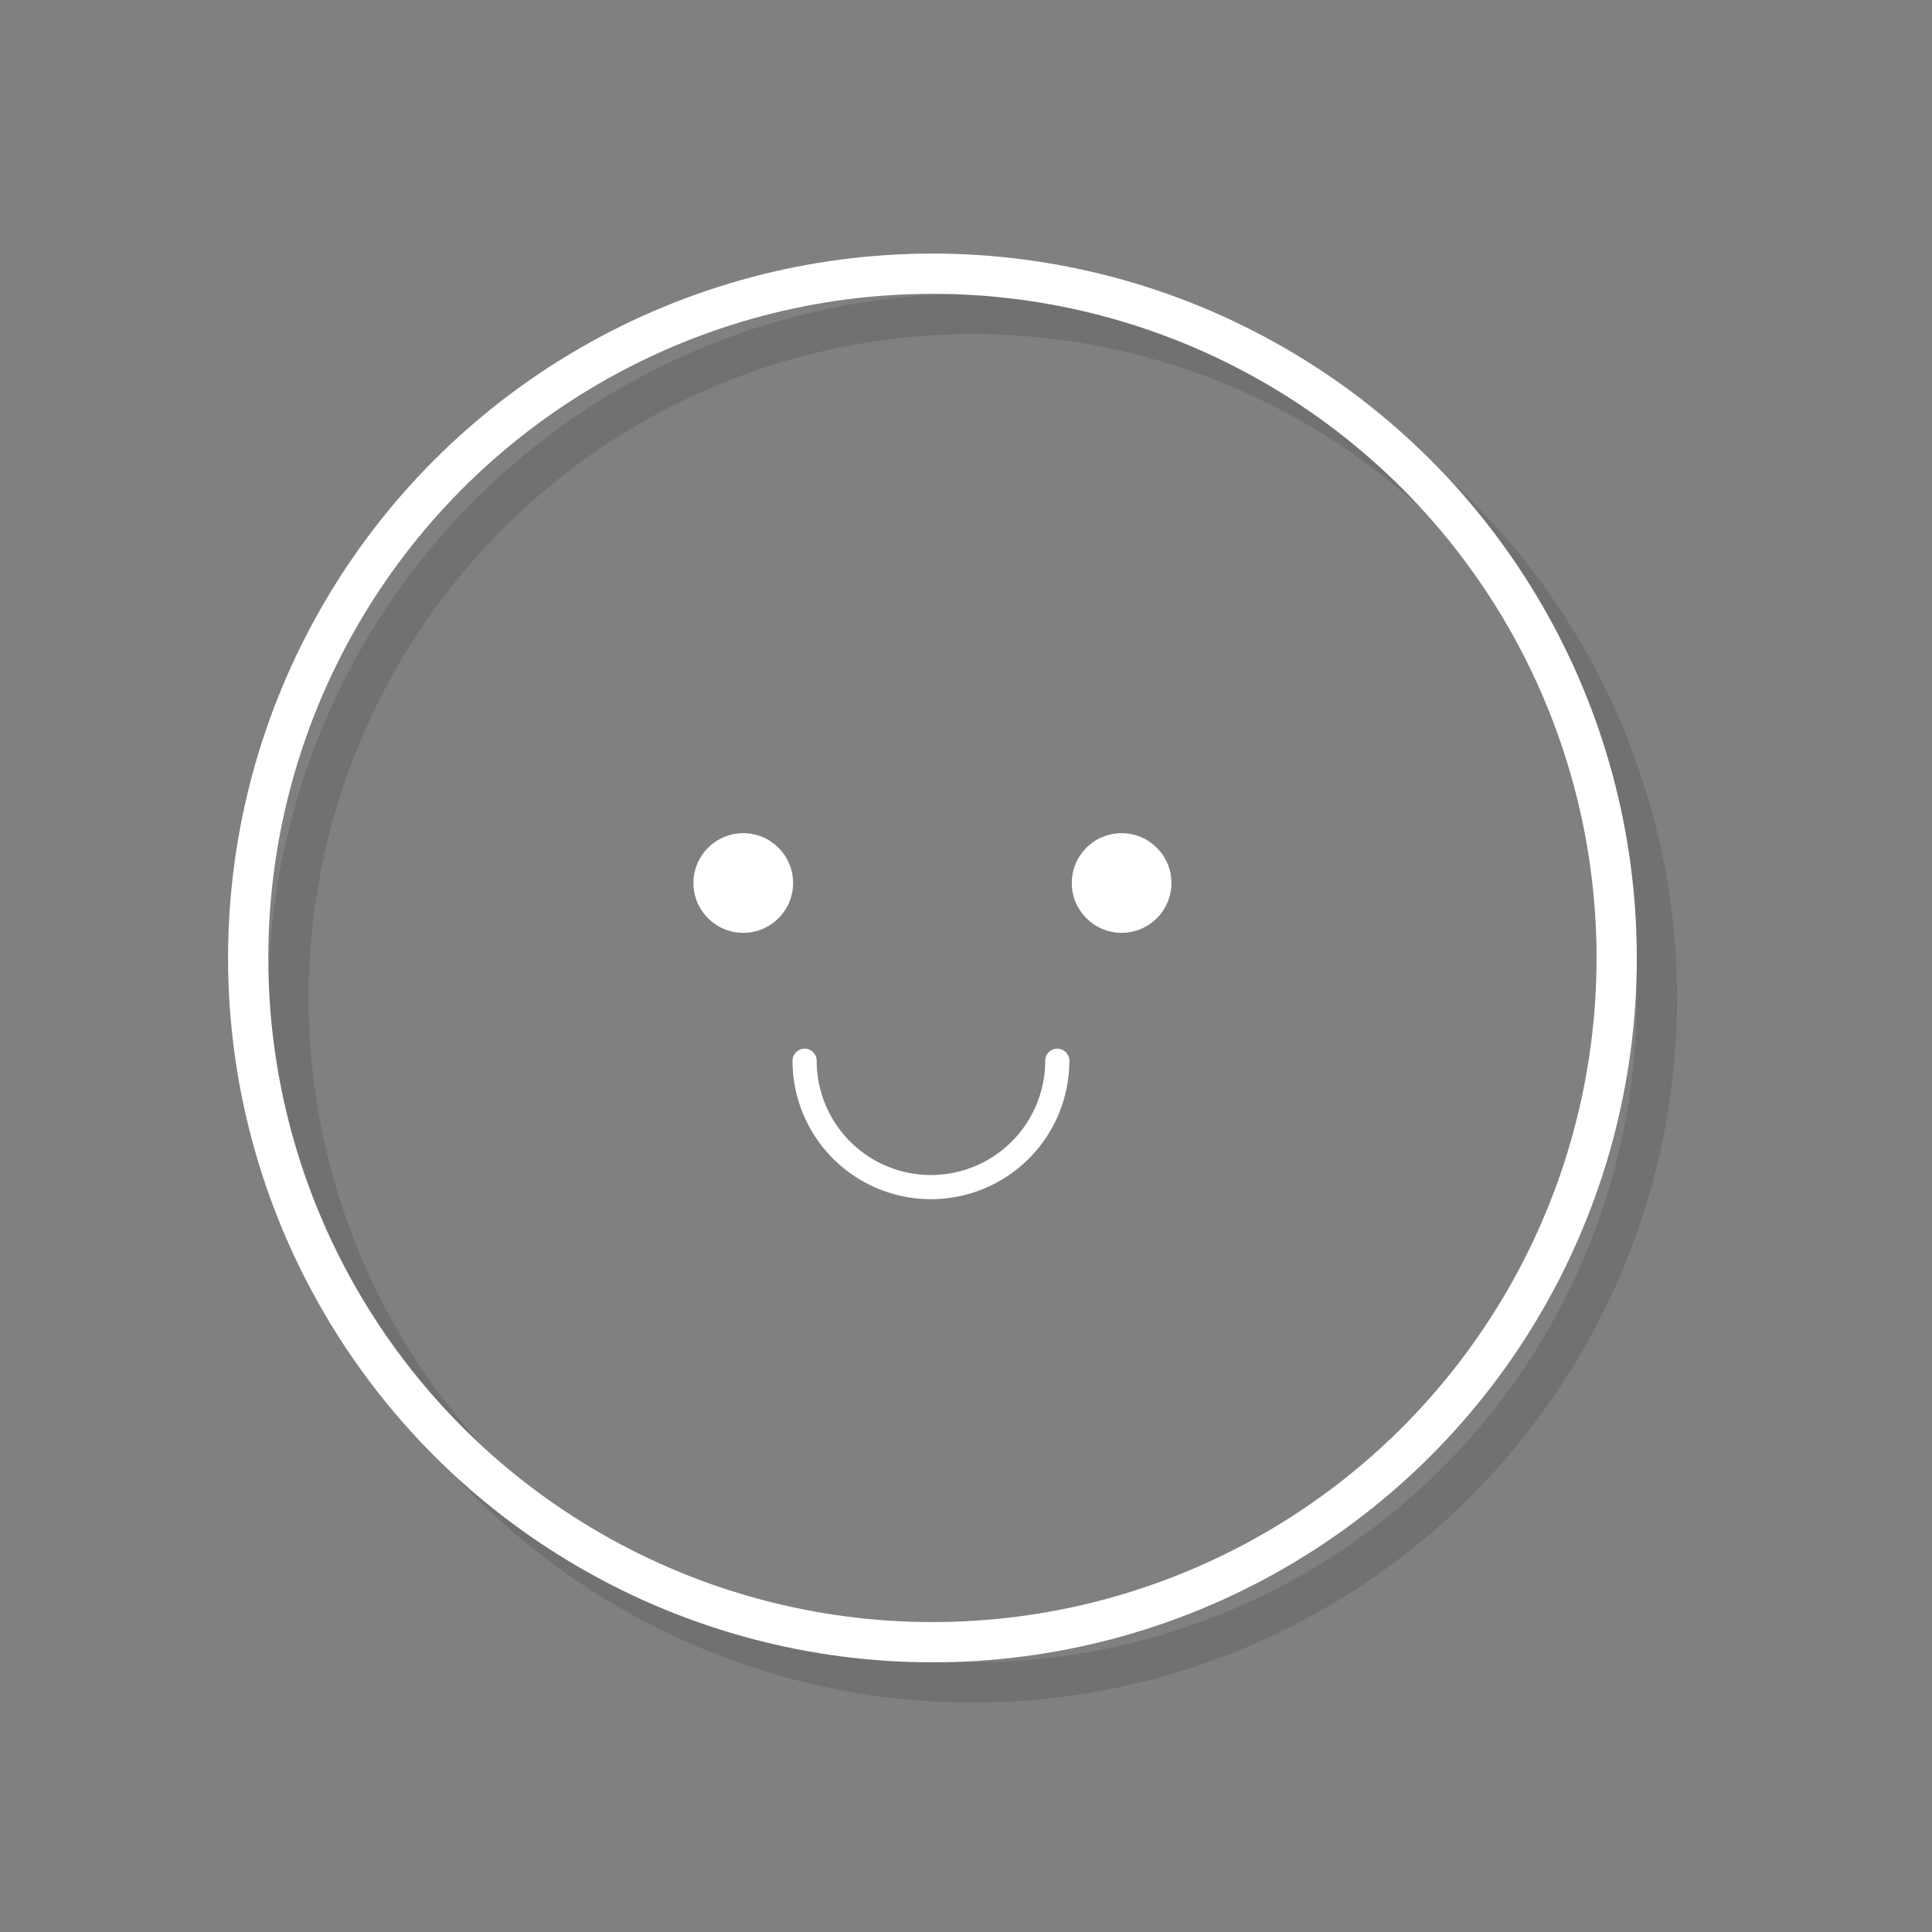 <svg xmlns="http://www.w3.org/2000/svg" viewBox="0 0 240 240"><rect x="0" y="0" width="240" height="240" fill="#808080" stroke="none"/><defs><style>.cls-1{isolation:isolate;}.cls-2{opacity:0.15;mix-blend-mode:multiply;}.cls-3,.cls-4,.cls-6{fill:none;}.cls-3{stroke:#231815;}.cls-3,.cls-4{stroke-miterlimit:10;stroke-width:5px;}.cls-4,.cls-6{stroke:#fff;}.cls-5{fill:#fff;}.cls-6{stroke-linecap:round;stroke-linejoin:round;stroke-width:3px;}</style></defs><title>icon-maru</title><g class="cls-1"><g id="レイヤー_1" data-name="レイヤー 1"><g class="cls-2"><circle class="cls-3" cx="120.83" cy="124" r="85"/></g><circle class="cls-4" cx="115.83" cy="119" r="85"/><circle class="cls-5" cx="92.33" cy="109.69" r="6.19"/><circle class="cls-5" cx="139.33" cy="109.69" r="6.19"/><path class="cls-6" d="M131.34,131.77a15.69,15.69,0,1,1-31.39,0"/></g></g></svg>